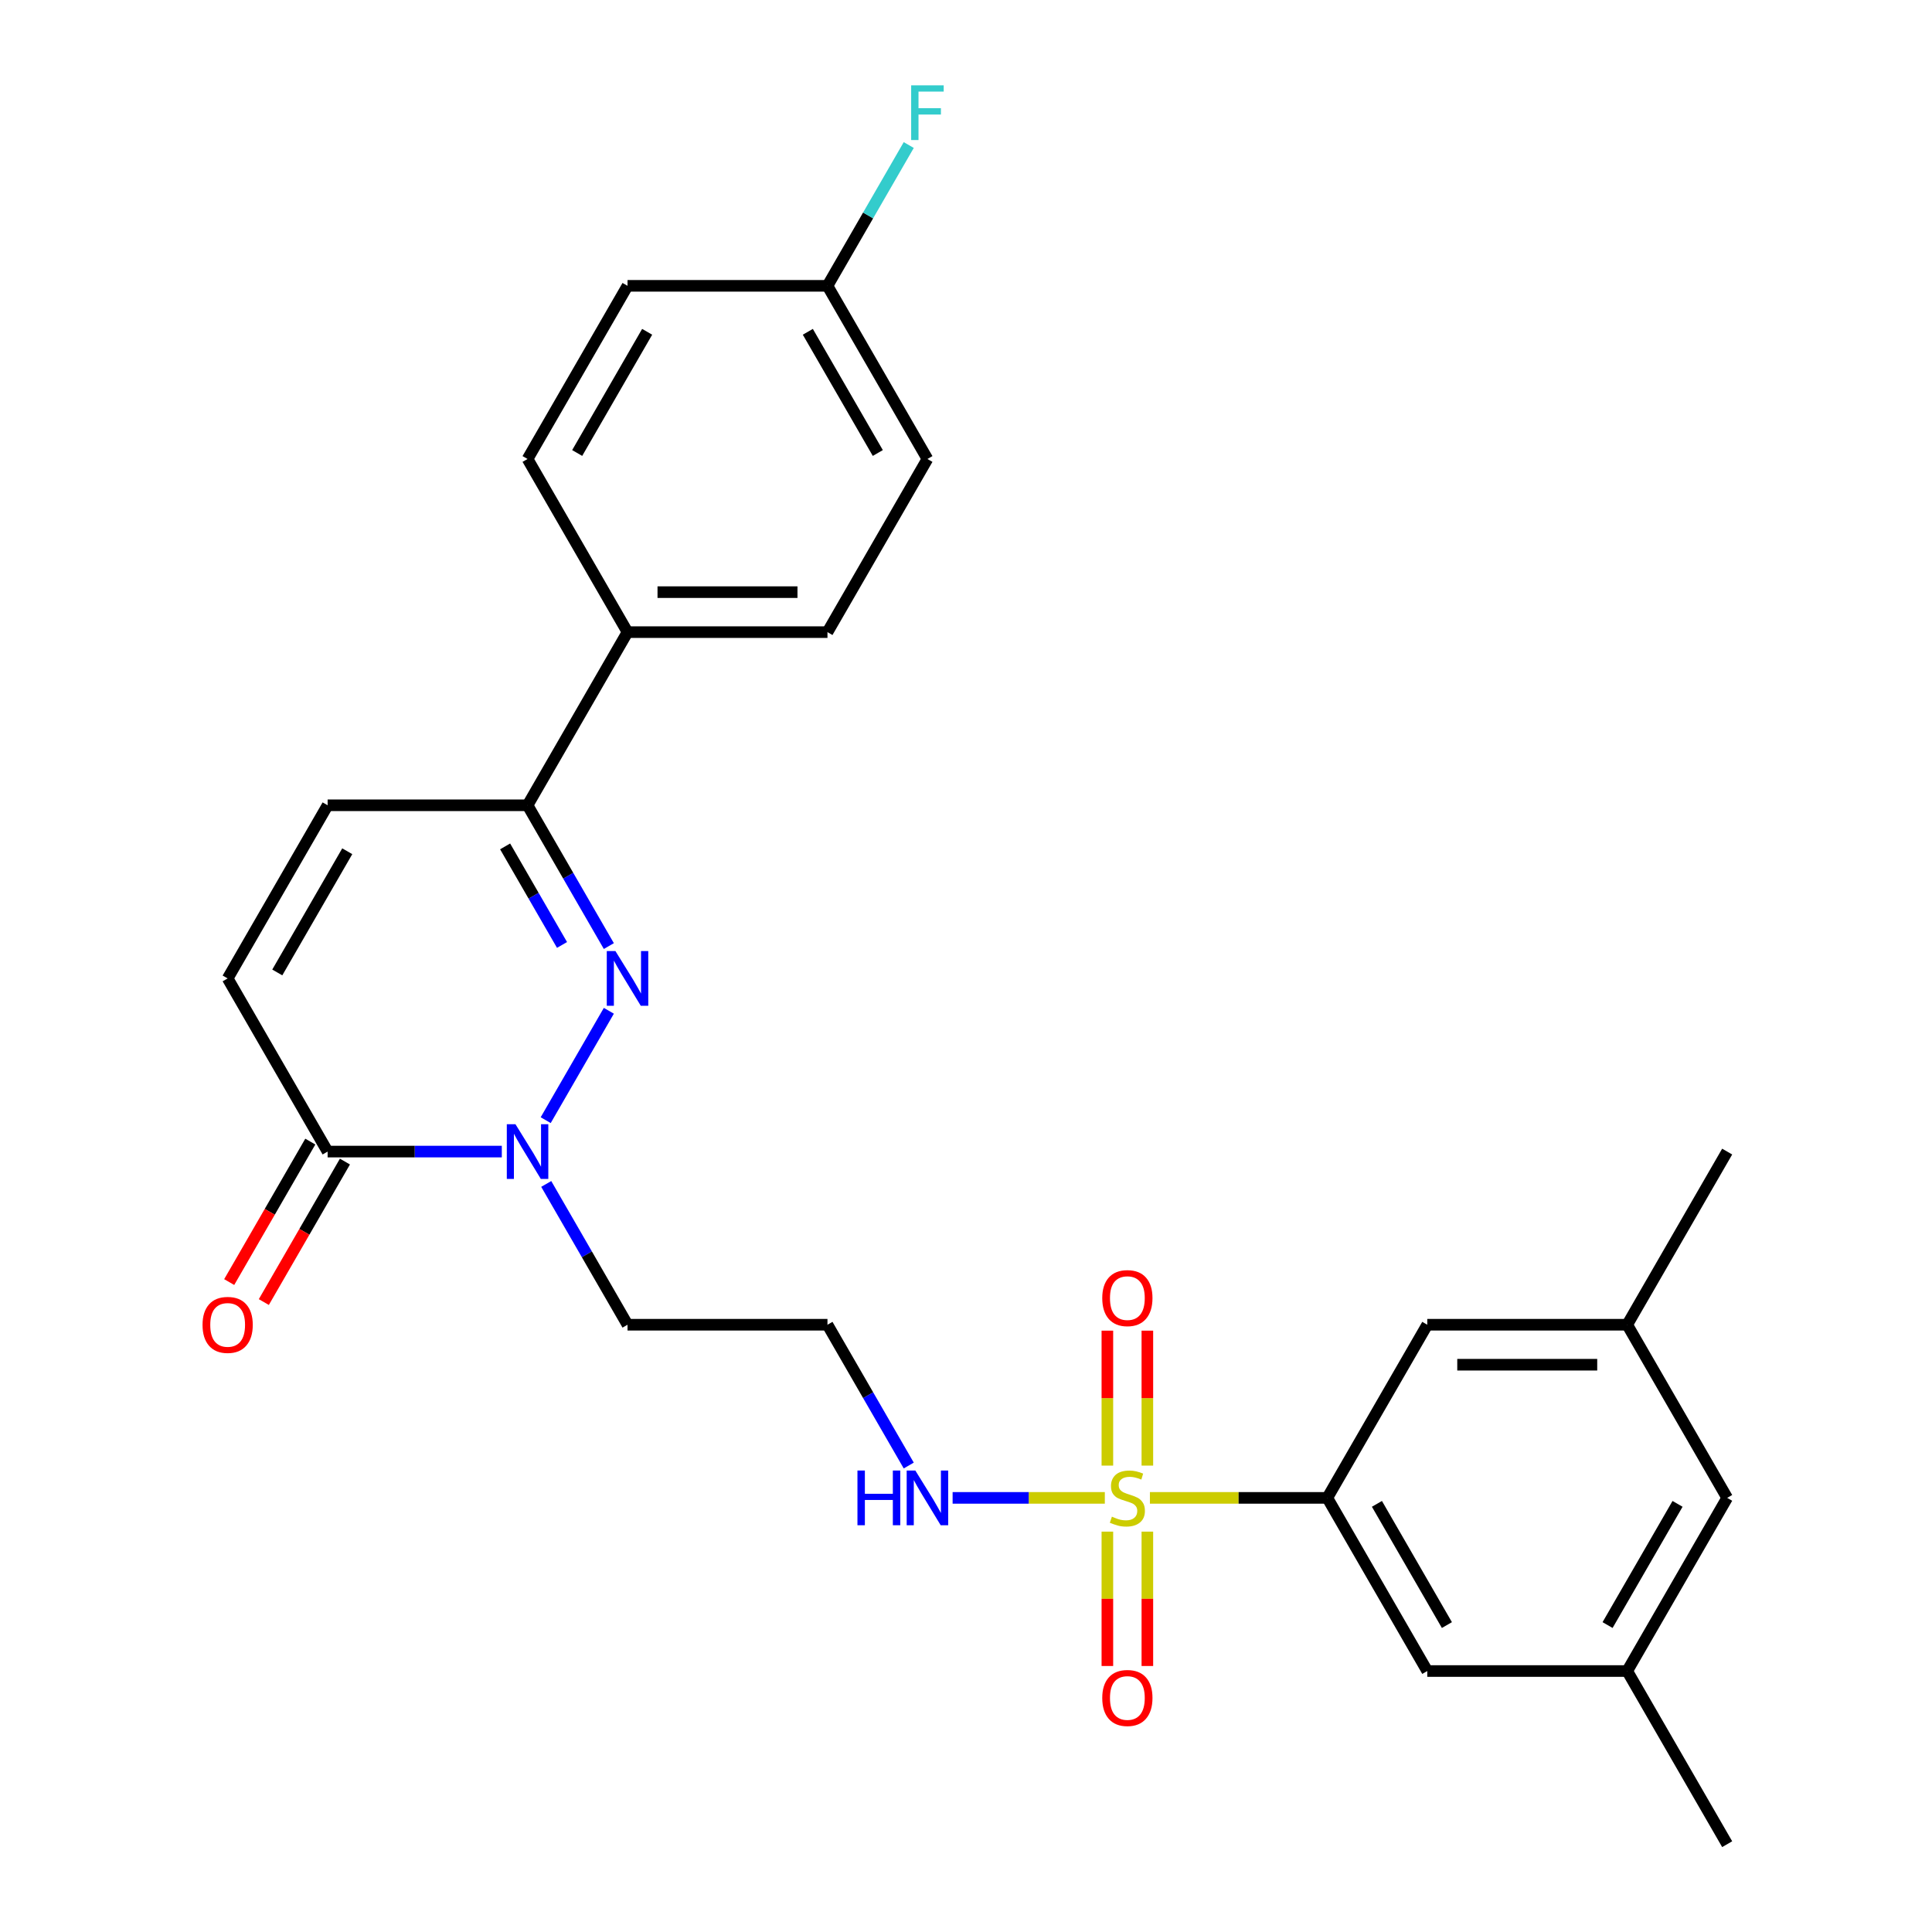<?xml version='1.0' encoding='iso-8859-1'?>
<svg version='1.1' baseProfile='full'
              xmlns='http://www.w3.org/2000/svg'
                      xmlns:rdkit='http://www.rdkit.org/xml'
                      xmlns:xlink='http://www.w3.org/1999/xlink'
                  xml:space='preserve'
width='1000px' height='1000px' viewBox='0 0 1000 1000'>
<!-- END OF HEADER -->
<rect style='opacity:1.0;fill:#FFFFFF;stroke:none' width='1000' height='1000' x='0' y='0'> </rect>
<path class='bond-4' d='M 595.19,775.301 L 641.1,775.301' style='fill:none;fill-rule:evenodd;stroke:#CCCC00;stroke-width:6px;stroke-linecap:butt;stroke-linejoin:miter;stroke-opacity:1' />
<path class='bond-4' d='M 641.1,775.301 L 687.01,775.301' style='fill:none;fill-rule:evenodd;stroke:#000000;stroke-width:6px;stroke-linecap:butt;stroke-linejoin:miter;stroke-opacity:1' />
<path class='bond-7' d='M 593.872,758.594 L 593.872,723.669' style='fill:none;fill-rule:evenodd;stroke:#CCCC00;stroke-width:6px;stroke-linecap:butt;stroke-linejoin:miter;stroke-opacity:1' />
<path class='bond-7' d='M 593.872,723.669 L 593.872,688.744' style='fill:none;fill-rule:evenodd;stroke:#FF0000;stroke-width:6px;stroke-linecap:butt;stroke-linejoin:miter;stroke-opacity:1' />
<path class='bond-7' d='M 573.174,758.594 L 573.174,723.669' style='fill:none;fill-rule:evenodd;stroke:#CCCC00;stroke-width:6px;stroke-linecap:butt;stroke-linejoin:miter;stroke-opacity:1' />
<path class='bond-7' d='M 573.174,723.669 L 573.174,688.744' style='fill:none;fill-rule:evenodd;stroke:#FF0000;stroke-width:6px;stroke-linecap:butt;stroke-linejoin:miter;stroke-opacity:1' />
<path class='bond-8' d='M 573.174,792.768 L 573.174,827.543' style='fill:none;fill-rule:evenodd;stroke:#CCCC00;stroke-width:6px;stroke-linecap:butt;stroke-linejoin:miter;stroke-opacity:1' />
<path class='bond-8' d='M 573.174,827.543 L 573.174,862.317' style='fill:none;fill-rule:evenodd;stroke:#FF0000;stroke-width:6px;stroke-linecap:butt;stroke-linejoin:miter;stroke-opacity:1' />
<path class='bond-8' d='M 593.872,792.768 L 593.872,827.543' style='fill:none;fill-rule:evenodd;stroke:#CCCC00;stroke-width:6px;stroke-linecap:butt;stroke-linejoin:miter;stroke-opacity:1' />
<path class='bond-8' d='M 593.872,827.543 L 593.872,862.317' style='fill:none;fill-rule:evenodd;stroke:#FF0000;stroke-width:6px;stroke-linecap:butt;stroke-linejoin:miter;stroke-opacity:1' />
<path class='bond-9' d='M 571.856,775.301 L 532.464,775.301' style='fill:none;fill-rule:evenodd;stroke:#CCCC00;stroke-width:6px;stroke-linecap:butt;stroke-linejoin:miter;stroke-opacity:1' />
<path class='bond-9' d='M 532.464,775.301 L 493.072,775.301' style='fill:none;fill-rule:evenodd;stroke:#0000FF;stroke-width:6px;stroke-linecap:butt;stroke-linejoin:miter;stroke-opacity:1' />
<path class='bond-0' d='M 315.137,523.182 L 282.453,579.793' style='fill:none;fill-rule:evenodd;stroke:#0000FF;stroke-width:6px;stroke-linecap:butt;stroke-linejoin:miter;stroke-opacity:1' />
<path class='bond-3' d='M 315.137,489.688 L 294.1,453.25' style='fill:none;fill-rule:evenodd;stroke:#0000FF;stroke-width:6px;stroke-linecap:butt;stroke-linejoin:miter;stroke-opacity:1' />
<path class='bond-3' d='M 294.1,453.25 L 273.063,416.813' style='fill:none;fill-rule:evenodd;stroke:#000000;stroke-width:6px;stroke-linecap:butt;stroke-linejoin:miter;stroke-opacity:1' />
<path class='bond-3' d='M 290.902,489.105 L 276.176,463.599' style='fill:none;fill-rule:evenodd;stroke:#0000FF;stroke-width:6px;stroke-linecap:butt;stroke-linejoin:miter;stroke-opacity:1' />
<path class='bond-3' d='M 276.176,463.599 L 261.45,438.093' style='fill:none;fill-rule:evenodd;stroke:#000000;stroke-width:6px;stroke-linecap:butt;stroke-linejoin:miter;stroke-opacity:1' />
<path class='bond-1' d='M 282.732,612.804 L 303.769,649.242' style='fill:none;fill-rule:evenodd;stroke:#0000FF;stroke-width:6px;stroke-linecap:butt;stroke-linejoin:miter;stroke-opacity:1' />
<path class='bond-1' d='M 303.769,649.242 L 324.806,685.679' style='fill:none;fill-rule:evenodd;stroke:#000000;stroke-width:6px;stroke-linecap:butt;stroke-linejoin:miter;stroke-opacity:1' />
<path class='bond-2' d='M 259.736,596.057 L 214.656,596.057' style='fill:none;fill-rule:evenodd;stroke:#0000FF;stroke-width:6px;stroke-linecap:butt;stroke-linejoin:miter;stroke-opacity:1' />
<path class='bond-2' d='M 214.656,596.057 L 169.576,596.057' style='fill:none;fill-rule:evenodd;stroke:#000000;stroke-width:6px;stroke-linecap:butt;stroke-linejoin:miter;stroke-opacity:1' />
<path class='bond-5' d='M 169.576,596.057 L 117.833,506.435' style='fill:none;fill-rule:evenodd;stroke:#000000;stroke-width:6px;stroke-linecap:butt;stroke-linejoin:miter;stroke-opacity:1' />
<path class='bond-13' d='M 160.614,590.883 L 139.623,627.24' style='fill:none;fill-rule:evenodd;stroke:#000000;stroke-width:6px;stroke-linecap:butt;stroke-linejoin:miter;stroke-opacity:1' />
<path class='bond-13' d='M 139.623,627.24 L 118.632,663.598' style='fill:none;fill-rule:evenodd;stroke:#FF0000;stroke-width:6px;stroke-linecap:butt;stroke-linejoin:miter;stroke-opacity:1' />
<path class='bond-13' d='M 178.538,601.231 L 157.548,637.589' style='fill:none;fill-rule:evenodd;stroke:#000000;stroke-width:6px;stroke-linecap:butt;stroke-linejoin:miter;stroke-opacity:1' />
<path class='bond-13' d='M 157.548,637.589 L 136.557,673.946' style='fill:none;fill-rule:evenodd;stroke:#FF0000;stroke-width:6px;stroke-linecap:butt;stroke-linejoin:miter;stroke-opacity:1' />
<path class='bond-10' d='M 273.063,416.813 L 324.806,327.191' style='fill:none;fill-rule:evenodd;stroke:#000000;stroke-width:6px;stroke-linecap:butt;stroke-linejoin:miter;stroke-opacity:1' />
<path class='bond-28' d='M 273.063,416.813 L 169.576,416.813' style='fill:none;fill-rule:evenodd;stroke:#000000;stroke-width:6px;stroke-linecap:butt;stroke-linejoin:miter;stroke-opacity:1' />
<path class='bond-11' d='M 687.01,775.301 L 738.753,864.923' style='fill:none;fill-rule:evenodd;stroke:#000000;stroke-width:6px;stroke-linecap:butt;stroke-linejoin:miter;stroke-opacity:1' />
<path class='bond-11' d='M 712.695,778.396 L 748.916,841.131' style='fill:none;fill-rule:evenodd;stroke:#000000;stroke-width:6px;stroke-linecap:butt;stroke-linejoin:miter;stroke-opacity:1' />
<path class='bond-12' d='M 687.01,775.301 L 738.753,685.679' style='fill:none;fill-rule:evenodd;stroke:#000000;stroke-width:6px;stroke-linecap:butt;stroke-linejoin:miter;stroke-opacity:1' />
<path class='bond-6' d='M 117.833,506.435 L 169.576,416.813' style='fill:none;fill-rule:evenodd;stroke:#000000;stroke-width:6px;stroke-linecap:butt;stroke-linejoin:miter;stroke-opacity:1' />
<path class='bond-6' d='M 143.519,503.34 L 179.739,440.605' style='fill:none;fill-rule:evenodd;stroke:#000000;stroke-width:6px;stroke-linecap:butt;stroke-linejoin:miter;stroke-opacity:1' />
<path class='bond-15' d='M 470.367,758.554 L 449.33,722.117' style='fill:none;fill-rule:evenodd;stroke:#0000FF;stroke-width:6px;stroke-linecap:butt;stroke-linejoin:miter;stroke-opacity:1' />
<path class='bond-15' d='M 449.33,722.117 L 428.293,685.679' style='fill:none;fill-rule:evenodd;stroke:#000000;stroke-width:6px;stroke-linecap:butt;stroke-linejoin:miter;stroke-opacity:1' />
<path class='bond-18' d='M 324.806,327.191 L 428.293,327.191' style='fill:none;fill-rule:evenodd;stroke:#000000;stroke-width:6px;stroke-linecap:butt;stroke-linejoin:miter;stroke-opacity:1' />
<path class='bond-18' d='M 340.329,306.494 L 412.77,306.494' style='fill:none;fill-rule:evenodd;stroke:#000000;stroke-width:6px;stroke-linecap:butt;stroke-linejoin:miter;stroke-opacity:1' />
<path class='bond-19' d='M 324.806,327.191 L 273.063,237.569' style='fill:none;fill-rule:evenodd;stroke:#000000;stroke-width:6px;stroke-linecap:butt;stroke-linejoin:miter;stroke-opacity:1' />
<path class='bond-16' d='M 738.753,864.923 L 842.24,864.923' style='fill:none;fill-rule:evenodd;stroke:#000000;stroke-width:6px;stroke-linecap:butt;stroke-linejoin:miter;stroke-opacity:1' />
<path class='bond-17' d='M 738.753,685.679 L 842.24,685.679' style='fill:none;fill-rule:evenodd;stroke:#000000;stroke-width:6px;stroke-linecap:butt;stroke-linejoin:miter;stroke-opacity:1' />
<path class='bond-17' d='M 754.276,706.377 L 826.717,706.377' style='fill:none;fill-rule:evenodd;stroke:#000000;stroke-width:6px;stroke-linecap:butt;stroke-linejoin:miter;stroke-opacity:1' />
<path class='bond-14' d='M 324.806,685.679 L 428.293,685.679' style='fill:none;fill-rule:evenodd;stroke:#000000;stroke-width:6px;stroke-linecap:butt;stroke-linejoin:miter;stroke-opacity:1' />
<path class='bond-25' d='M 842.24,864.923 L 893.983,954.545' style='fill:none;fill-rule:evenodd;stroke:#000000;stroke-width:6px;stroke-linecap:butt;stroke-linejoin:miter;stroke-opacity:1' />
<path class='bond-27' d='M 842.24,864.923 L 893.983,775.301' style='fill:none;fill-rule:evenodd;stroke:#000000;stroke-width:6px;stroke-linecap:butt;stroke-linejoin:miter;stroke-opacity:1' />
<path class='bond-27' d='M 832.077,841.131 L 868.297,778.396' style='fill:none;fill-rule:evenodd;stroke:#000000;stroke-width:6px;stroke-linecap:butt;stroke-linejoin:miter;stroke-opacity:1' />
<path class='bond-20' d='M 842.24,685.679 L 893.983,775.301' style='fill:none;fill-rule:evenodd;stroke:#000000;stroke-width:6px;stroke-linecap:butt;stroke-linejoin:miter;stroke-opacity:1' />
<path class='bond-26' d='M 842.24,685.679 L 893.983,596.057' style='fill:none;fill-rule:evenodd;stroke:#000000;stroke-width:6px;stroke-linecap:butt;stroke-linejoin:miter;stroke-opacity:1' />
<path class='bond-23' d='M 428.293,327.191 L 480.036,237.569' style='fill:none;fill-rule:evenodd;stroke:#000000;stroke-width:6px;stroke-linecap:butt;stroke-linejoin:miter;stroke-opacity:1' />
<path class='bond-22' d='M 273.063,237.569 L 324.806,147.947' style='fill:none;fill-rule:evenodd;stroke:#000000;stroke-width:6px;stroke-linecap:butt;stroke-linejoin:miter;stroke-opacity:1' />
<path class='bond-22' d='M 298.749,234.474 L 334.969,171.739' style='fill:none;fill-rule:evenodd;stroke:#000000;stroke-width:6px;stroke-linecap:butt;stroke-linejoin:miter;stroke-opacity:1' />
<path class='bond-21' d='M 428.293,147.947 L 324.806,147.947' style='fill:none;fill-rule:evenodd;stroke:#000000;stroke-width:6px;stroke-linecap:butt;stroke-linejoin:miter;stroke-opacity:1' />
<path class='bond-24' d='M 428.293,147.947 L 449.33,111.509' style='fill:none;fill-rule:evenodd;stroke:#000000;stroke-width:6px;stroke-linecap:butt;stroke-linejoin:miter;stroke-opacity:1' />
<path class='bond-24' d='M 449.33,111.509 L 470.367,75.072' style='fill:none;fill-rule:evenodd;stroke:#33CCCC;stroke-width:6px;stroke-linecap:butt;stroke-linejoin:miter;stroke-opacity:1' />
<path class='bond-29' d='M 428.293,147.947 L 480.036,237.569' style='fill:none;fill-rule:evenodd;stroke:#000000;stroke-width:6px;stroke-linecap:butt;stroke-linejoin:miter;stroke-opacity:1' />
<path class='bond-29' d='M 418.13,171.739 L 454.35,234.474' style='fill:none;fill-rule:evenodd;stroke:#000000;stroke-width:6px;stroke-linecap:butt;stroke-linejoin:miter;stroke-opacity:1' />
<path  class='atom-0' d='M 575.523 785.021
Q 575.843 785.141, 577.163 785.701
Q 578.483 786.261, 579.923 786.621
Q 581.403 786.941, 582.843 786.941
Q 585.523 786.941, 587.083 785.661
Q 588.643 784.341, 588.643 782.061
Q 588.643 780.501, 587.843 779.541
Q 587.083 778.581, 585.883 778.061
Q 584.683 777.541, 582.683 776.941
Q 580.163 776.181, 578.643 775.461
Q 577.163 774.741, 576.083 773.221
Q 575.043 771.701, 575.043 769.141
Q 575.043 765.581, 577.443 763.381
Q 579.883 761.181, 584.683 761.181
Q 587.963 761.181, 591.683 762.741
L 590.763 765.821
Q 587.363 764.421, 584.803 764.421
Q 582.043 764.421, 580.523 765.581
Q 579.003 766.701, 579.043 768.661
Q 579.043 770.181, 579.803 771.101
Q 580.603 772.021, 581.723 772.541
Q 582.883 773.061, 584.803 773.661
Q 587.363 774.461, 588.883 775.261
Q 590.403 776.061, 591.483 777.701
Q 592.603 779.301, 592.603 782.061
Q 592.603 785.981, 589.963 788.101
Q 587.363 790.181, 583.003 790.181
Q 580.483 790.181, 578.563 789.621
Q 576.683 789.101, 574.443 788.181
L 575.523 785.021
' fill='#CCCC00'/>
<path  class='atom-1' d='M 318.546 492.275
L 327.826 507.275
Q 328.746 508.755, 330.226 511.435
Q 331.706 514.115, 331.786 514.275
L 331.786 492.275
L 335.546 492.275
L 335.546 520.595
L 331.666 520.595
L 321.706 504.195
Q 320.546 502.275, 319.306 500.075
Q 318.106 497.875, 317.746 497.195
L 317.746 520.595
L 314.066 520.595
L 314.066 492.275
L 318.546 492.275
' fill='#0000FF'/>
<path  class='atom-2' d='M 266.803 581.897
L 276.083 596.897
Q 277.003 598.377, 278.483 601.057
Q 279.963 603.737, 280.043 603.897
L 280.043 581.897
L 283.803 581.897
L 283.803 610.217
L 279.923 610.217
L 269.963 593.817
Q 268.803 591.897, 267.563 589.697
Q 266.363 587.497, 266.003 586.817
L 266.003 610.217
L 262.323 610.217
L 262.323 581.897
L 266.803 581.897
' fill='#0000FF'/>
<path  class='atom-8' d='M 570.523 671.895
Q 570.523 665.095, 573.883 661.295
Q 577.243 657.495, 583.523 657.495
Q 589.803 657.495, 593.163 661.295
Q 596.523 665.095, 596.523 671.895
Q 596.523 678.775, 593.123 682.695
Q 589.723 686.575, 583.523 686.575
Q 577.283 686.575, 573.883 682.695
Q 570.523 678.815, 570.523 671.895
M 583.523 683.375
Q 587.843 683.375, 590.163 680.495
Q 592.523 677.575, 592.523 671.895
Q 592.523 666.335, 590.163 663.535
Q 587.843 660.695, 583.523 660.695
Q 579.203 660.695, 576.843 663.495
Q 574.523 666.295, 574.523 671.895
Q 574.523 677.615, 576.843 680.495
Q 579.203 683.375, 583.523 683.375
' fill='#FF0000'/>
<path  class='atom-9' d='M 570.523 878.868
Q 570.523 872.068, 573.883 868.268
Q 577.243 864.468, 583.523 864.468
Q 589.803 864.468, 593.163 868.268
Q 596.523 872.068, 596.523 878.868
Q 596.523 885.748, 593.123 889.668
Q 589.723 893.548, 583.523 893.548
Q 577.283 893.548, 573.883 889.668
Q 570.523 885.788, 570.523 878.868
M 583.523 890.348
Q 587.843 890.348, 590.163 887.468
Q 592.523 884.548, 592.523 878.868
Q 592.523 873.308, 590.163 870.508
Q 587.843 867.668, 583.523 867.668
Q 579.203 867.668, 576.843 870.468
Q 574.523 873.268, 574.523 878.868
Q 574.523 884.588, 576.843 887.468
Q 579.203 890.348, 583.523 890.348
' fill='#FF0000'/>
<path  class='atom-10' d='M 443.816 761.141
L 447.656 761.141
L 447.656 773.181
L 462.136 773.181
L 462.136 761.141
L 465.976 761.141
L 465.976 789.461
L 462.136 789.461
L 462.136 776.381
L 447.656 776.381
L 447.656 789.461
L 443.816 789.461
L 443.816 761.141
' fill='#0000FF'/>
<path  class='atom-10' d='M 473.776 761.141
L 483.056 776.141
Q 483.976 777.621, 485.456 780.301
Q 486.936 782.981, 487.016 783.141
L 487.016 761.141
L 490.776 761.141
L 490.776 789.461
L 486.896 789.461
L 476.936 773.061
Q 475.776 771.141, 474.536 768.941
Q 473.336 766.741, 472.976 766.061
L 472.976 789.461
L 469.296 789.461
L 469.296 761.141
L 473.776 761.141
' fill='#0000FF'/>
<path  class='atom-14' d='M 104.833 685.759
Q 104.833 678.959, 108.193 675.159
Q 111.553 671.359, 117.833 671.359
Q 124.113 671.359, 127.473 675.159
Q 130.833 678.959, 130.833 685.759
Q 130.833 692.639, 127.433 696.559
Q 124.033 700.439, 117.833 700.439
Q 111.593 700.439, 108.193 696.559
Q 104.833 692.679, 104.833 685.759
M 117.833 697.239
Q 122.153 697.239, 124.473 694.359
Q 126.833 691.439, 126.833 685.759
Q 126.833 680.199, 124.473 677.399
Q 122.153 674.559, 117.833 674.559
Q 113.513 674.559, 111.153 677.359
Q 108.833 680.159, 108.833 685.759
Q 108.833 691.479, 111.153 694.359
Q 113.513 697.239, 117.833 697.239
' fill='#FF0000'/>
<path  class='atom-25' d='M 471.616 44.165
L 488.456 44.165
L 488.456 47.405
L 475.416 47.405
L 475.416 56.005
L 487.016 56.005
L 487.016 59.285
L 475.416 59.285
L 475.416 72.485
L 471.616 72.485
L 471.616 44.165
' fill='#33CCCC'/>
</svg>
